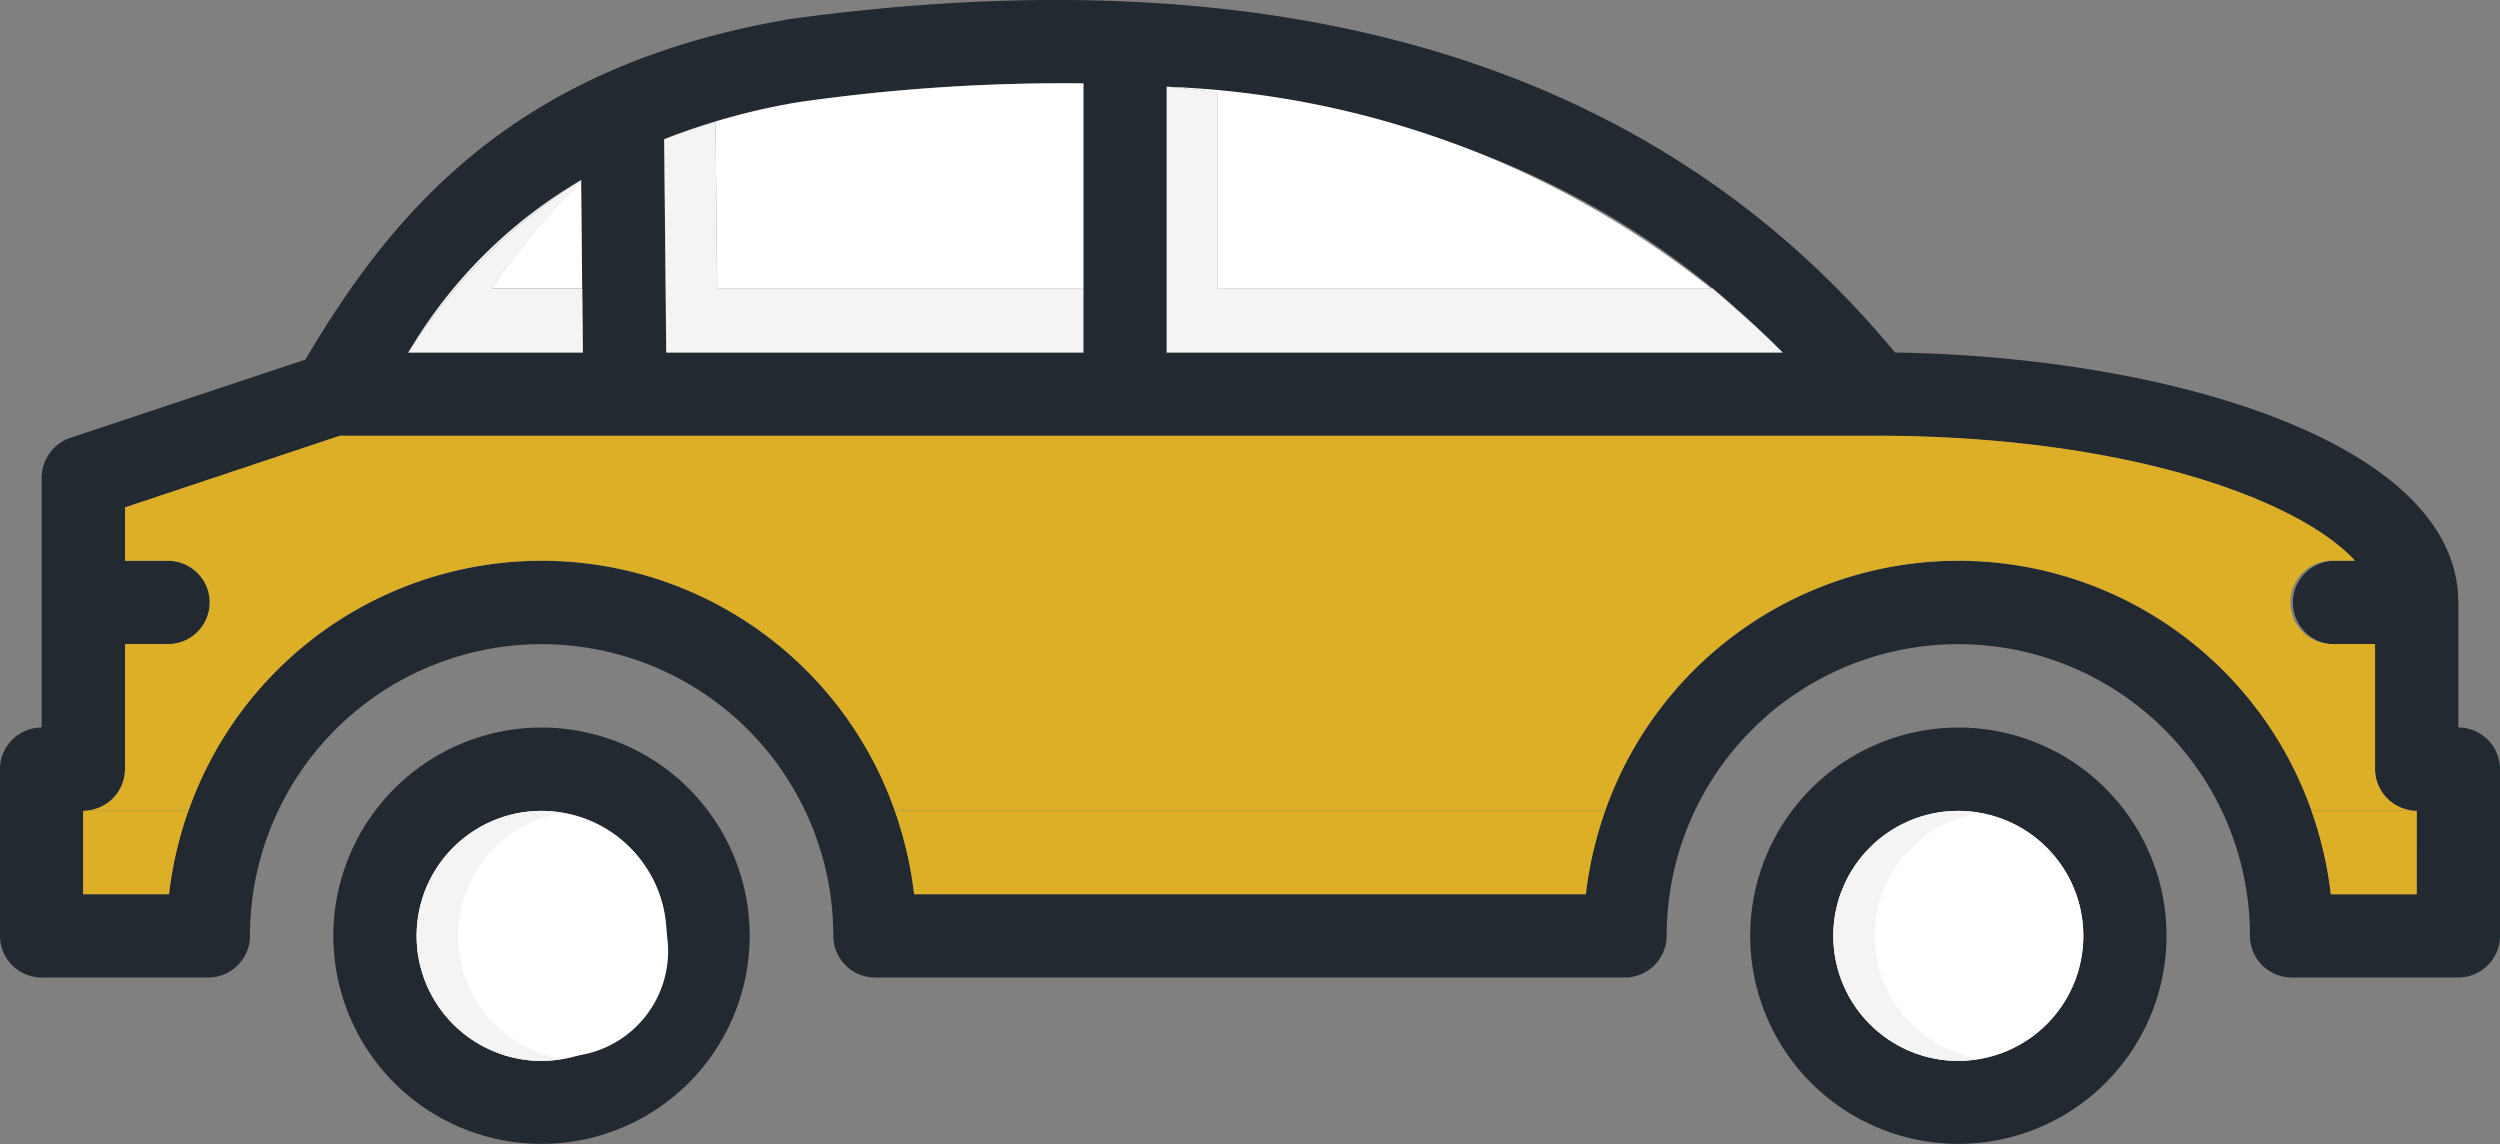 <svg id="car" xmlns="http://www.w3.org/2000/svg" width="57.644" height="26.383" viewBox="0 0 57.644 26.383">
  <rect x="0" y="0" width="57.644" height="26.383" fill="#808080" stroke="none"/>
  <path id="Path_37" data-name="Path 37" d="M363.2,287.834a4.8,4.8,0,1,1-4.8,4.8A4.805,4.805,0,0,1,363.2,287.834Zm0,7.686a2.882,2.882,0,1,0-2.882-2.882A2.891,2.891,0,0,0,363.2,295.52Z" transform="translate(-350.714 -271.059)" fill="#232931"/>
  <ellipse id="Ellipse_4" data-name="Ellipse 4" cx="2.882" cy="2.882" rx="2.882" ry="2.882" transform="translate(9.607 18.697)" fill="#fff"/>
  <path id="Path_38" data-name="Path 38" d="M73.07,287.834a4.8,4.8,0,1,1-4.8,4.8A4.805,4.805,0,0,1,73.07,287.834Zm0,7.686a2.882,2.882,0,1,0-2.882-2.882A2.891,2.891,0,0,0,73.07,295.52Z" transform="translate(-27.915 -271.059)" fill="#232931"/>
  <ellipse id="Ellipse_5" data-name="Ellipse 5" cx="2.882" cy="2.882" rx="2.882" ry="2.882" transform="translate(42.272 18.697)" fill="#fff"/>
  <path id="Path_39" data-name="Path 39" d="M.962,155.608v-5.764a.974.974,0,0,1,.653-.913l5.428-1.806c2.037-3.459,4.842-6.744,11.048-7.83a.035.035,0,0,1,.029-.01c11.452-1.585,20.051,1,25.575,7.676,6.379.1,12.989,2.1,12.989,5.764v2.882a.964.964,0,0,1,.961.961v3.843a.964.964,0,0,1-.961.961H52.841a.964.964,0,0,1-.961-.961,6.725,6.725,0,1,0-13.45,0,.964.964,0,0,1-.961.961H20.176a.964.964,0,0,1-.961-.961,6.725,6.725,0,0,0-13.45,0,.964.964,0,0,1-.961.961H.962A.964.964,0,0,1,0,160.412v-3.843A.963.963,0,0,1,.962,155.608ZM13.4,142.984a12.808,12.808,0,0,0-3.987,3.977h4.026Zm11.577-2.229a42.991,42.991,0,0,0-6.571.432,15.338,15.338,0,0,0-3.094.855l.048,4.919H24.98v-6.206Zm1.921.077v6.13H41.1C37.537,143.291,32.839,141.255,26.9,140.832ZM1.922,159.451H3.9a8.642,8.642,0,0,1,17.178,0H36.567a8.642,8.642,0,0,1,17.178,0h1.979v-1.921a.964.964,0,0,1-.961-.961v-2.882H53.8a.961.961,0,0,1,0-1.921h.5c-1.3-1.412-5.274-2.882-11.068-2.882H7.84l-4.957,1.652v1.23h.961a.961.961,0,1,1,0,1.921H2.883v2.882a.964.964,0,0,1-.961.961Z" transform="translate(-0.001 -138.833)" fill="#232931"/>
  <path id="Path_40" data-name="Path 40" d="M85.334,308.168a2.887,2.887,0,0,1,2.4-2.833,2.872,2.872,0,0,1,0,5.666A2.887,2.887,0,0,1,85.334,308.168Z" transform="translate(-42.101 -286.589)" fill="#fff"/>
  <path id="Path_41" data-name="Path 41" d="M109.548,304.9a2.84,2.84,0,0,1,.48.049,2.872,2.872,0,0,0,0,5.667,2.837,2.837,0,0,1-.48.049,2.882,2.882,0,1,1,0-5.764Z" transform="translate(-64.394 -286.203)" fill="#f4f4f4"/>
  <path id="Path_42" data-name="Path 42" d="M375.467,307.733a2.435,2.435,0,1,1,2.4,2.833A2.887,2.887,0,0,1,375.467,307.733Z" transform="translate(-364.899 -286.203)" fill="#fff"/>
  <path id="Path_43" data-name="Path 43" d="M399.682,304.9a2.839,2.839,0,0,1,.48.049,2.872,2.872,0,0,0,0,5.667,2.837,2.837,0,0,1-.48.049,2.882,2.882,0,0,1,0-5.764Z" transform="translate(-387.193 -286.203)" fill="#f4f4f4"/>
  <g id="Group_45" data-name="Group 45" transform="translate(11.346 1.919)">
    <path id="Path_44" data-name="Path 44" d="M394.8,176l.024,2.468h-2.08A14.831,14.831,0,0,1,394.8,176Z" transform="translate(-392.747 -173.738)" fill="#fff"/>
    <path id="Path_45" data-name="Path 45" d="M299.8,155.878v4.731h-8.445l-.037-3.841c-.409.122-.811.249-1.183.4a15.342,15.342,0,0,1,3.094-.855A43,43,0,0,1,299.8,155.878Z" transform="translate(-286.165 -155.874)" fill="#fff"/>
    <path id="Path_46" data-name="Path 46" d="M169.261,161.246H157.853v-4.527c-.39-.043-.771-.1-1.172-.127a21.41,21.41,0,0,1,13.1,5.1C169.611,161.544,169.439,161.392,169.261,161.246Z" transform="translate(-141.127 -156.511)" fill="#fff"/>
  </g>
  <g id="Group_46" data-name="Group 46" transform="translate(9.415 1.999)">
    <path id="Path_47" data-name="Path 47" d="M392.619,197.927l.014,1.476Z" transform="translate(-388.608 -193.273)" fill="#f4f4f4"/>
    <path id="Path_48" data-name="Path 48" d="M392.96,175.74h0v0Z" transform="translate(-388.973 -173.554)" fill="#f4f4f4"/>
    <path id="Path_49" data-name="Path 49" d="M392.96,179.683a11.163,11.163,0,0,1,3.987-3.977A12.808,12.808,0,0,0,392.96,179.683Z" transform="translate(-392.96 -173.554)" fill="#f4f4f4"/>
    <path id="Path_50" data-name="Path 50" d="M396.605,175.706v.034a14.775,14.775,0,0,0-2.056,2.468h2.08l.014,1.476h-4.026A12.808,12.808,0,0,1,396.605,175.706Z" transform="translate(-392.618 -173.554)" fill="#f4f4f4"/>
    <path id="Path_51" data-name="Path 51" d="M291.353,167.651H299.8v1.476h-9.617l-.048-4.919c.372-.149.773-.276,1.183-.4Z" transform="translate(-284.234 -162.997)" fill="#f4f4f4"/>
    <path id="Path_52" data-name="Path 52" d="M148.04,202.954c-.352-.362-.722-.7-1.1-1.025C147.32,202.256,147.689,202.592,148.04,202.954Z" transform="translate(-116.355 -196.825)" fill="#f4f4f4"/>
    <path id="Path_53" data-name="Path 53" d="M148.115,161.245h11.408c.178.146.35.3.524.451.374.33.746.664,1.1,1.025h-14.2v-6.13c.4.029.782.084,1.172.127v4.527Z" transform="translate(-129.458 -156.591)" fill="#f4f4f4"/>
  </g>
  <g id="Group_47" data-name="Group 47" transform="translate(1.922 10.05)">
    <path id="Path_54" data-name="Path 54" d="M185.558,312.829c.007-.029.015-.058.022-.086C185.572,312.772,185.564,312.8,185.558,312.829Z" transform="translate(-150.749 -303.213)" fill="#dcaf26"/>
    <path id="Path_55" data-name="Path 55" d="M326.246,312.751c.007.028.015.056.021.085C326.26,312.807,326.253,312.78,326.246,312.751Z" transform="translate(-307.275 -303.221)" fill="#dcaf26"/>
    <path id="Path_56" data-name="Path 56" d="M36.113,312.751c.007.028.015.056.021.085C36.127,312.807,36.12,312.78,36.113,312.751Z" transform="translate(15.523 -303.221)" fill="#dcaf26"/>
    <path id="Path_57" data-name="Path 57" d="M475.691,312.829c.007-.029.015-.058.022-.086C475.705,312.772,475.7,312.8,475.691,312.829Z" transform="translate(-473.547 -303.213)" fill="#dcaf26"/>
    <path id="Path_58" data-name="Path 58" d="M18.028,235.786V232.9h.961a.961.961,0,1,0,0-1.921h-.961v-1.23l4.957-1.653H58.379c5.793,0,9.771,1.47,11.068,2.882h-.5a.961.961,0,1,0,0,1.921h.961v2.882a.964.964,0,0,0,.961.961H68.441a8.631,8.631,0,0,0-16.282,0H35.775a8.631,8.631,0,0,0-16.282,0H17.067A.963.963,0,0,0,18.028,235.786Z" transform="translate(-17.067 -228.1)" fill="#dcaf26"/>
  </g>
  <g id="Group_48" data-name="Group 48" transform="translate(1.921 18.697)">
    <path id="Path_59" data-name="Path 59" d="M34.645,313.5a8.66,8.66,0,0,1,.165.953A8.01,8.01,0,0,0,34.645,313.5Z" transform="translate(17.012 -312.534)" fill="#dcaf26"/>
    <path id="Path_60" data-name="Path 60" d="M36.3,304.9h0a8.48,8.48,0,0,1,.261.884A9.14,9.14,0,0,0,36.3,304.9Z" transform="translate(15.073 -304.9)" fill="#dcaf26"/>
    <path id="Path_61" data-name="Path 61" d="M19.494,306.822H17.515a8.429,8.429,0,0,0-.165-.953c-.007-.029-.014-.056-.021-.085a8.52,8.52,0,0,0-.261-.884h2.427Z" transform="translate(34.307 -304.9)" fill="#dcaf26"/>
    <path id="Path_62" data-name="Path 62" d="M475.887,314.462a8.415,8.415,0,0,1,.165-.952A7.971,7.971,0,0,0,475.887,314.462Z" transform="translate(-473.908 -312.541)" fill="#dcaf26"/>
    <path id="Path_63" data-name="Path 63" d="M473.639,304.9a9.123,9.123,0,0,0-.261.883,8.8,8.8,0,0,1,.261-.883Z" transform="translate(-471.212 -304.9)" fill="#dcaf26"/>
    <path id="Path_64" data-name="Path 64" d="M475.8,304.9a8.543,8.543,0,0,0-.261.883c-.007.029-.015.058-.022.086a8.649,8.649,0,0,0-.165.952h-1.978V304.9Z" transform="translate(-473.378 -304.9)" fill="#dcaf26"/>
    <path id="Path_65" data-name="Path 65" d="M326.434,304.9h0a8.48,8.48,0,0,1,.261.884A9.2,9.2,0,0,0,326.434,304.9Z" transform="translate(-307.725 -304.9)" fill="#dcaf26"/>
    <path id="Path_66" data-name="Path 66" d="M324.778,313.5a8.664,8.664,0,0,1,.165.953A8.016,8.016,0,0,0,324.778,313.5Z" transform="translate(-305.786 -312.534)" fill="#dcaf26"/>
    <path id="Path_67" data-name="Path 67" d="M185.753,314.462a8.415,8.415,0,0,1,.165-.952A7.953,7.953,0,0,0,185.753,314.462Z" transform="translate(-151.109 -312.541)" fill="#dcaf26"/>
    <path id="Path_68" data-name="Path 68" d="M183.506,304.9a9.119,9.119,0,0,0-.261.883,8.835,8.835,0,0,1,.261-.883Z" transform="translate(-148.415 -304.9)" fill="#dcaf26"/>
    <path id="Path_69" data-name="Path 69" d="M199.367,305.784c-.007.029-.015.058-.022.086a8.645,8.645,0,0,0-.165.952H183.693a8.437,8.437,0,0,0-.165-.953c-.007-.029-.014-.056-.021-.085a8.543,8.543,0,0,0-.261-.884h16.382A8.55,8.55,0,0,0,199.367,305.784Z" transform="translate(-164.536 -304.901)" fill="#dcaf26"/>
  </g>
</svg>
